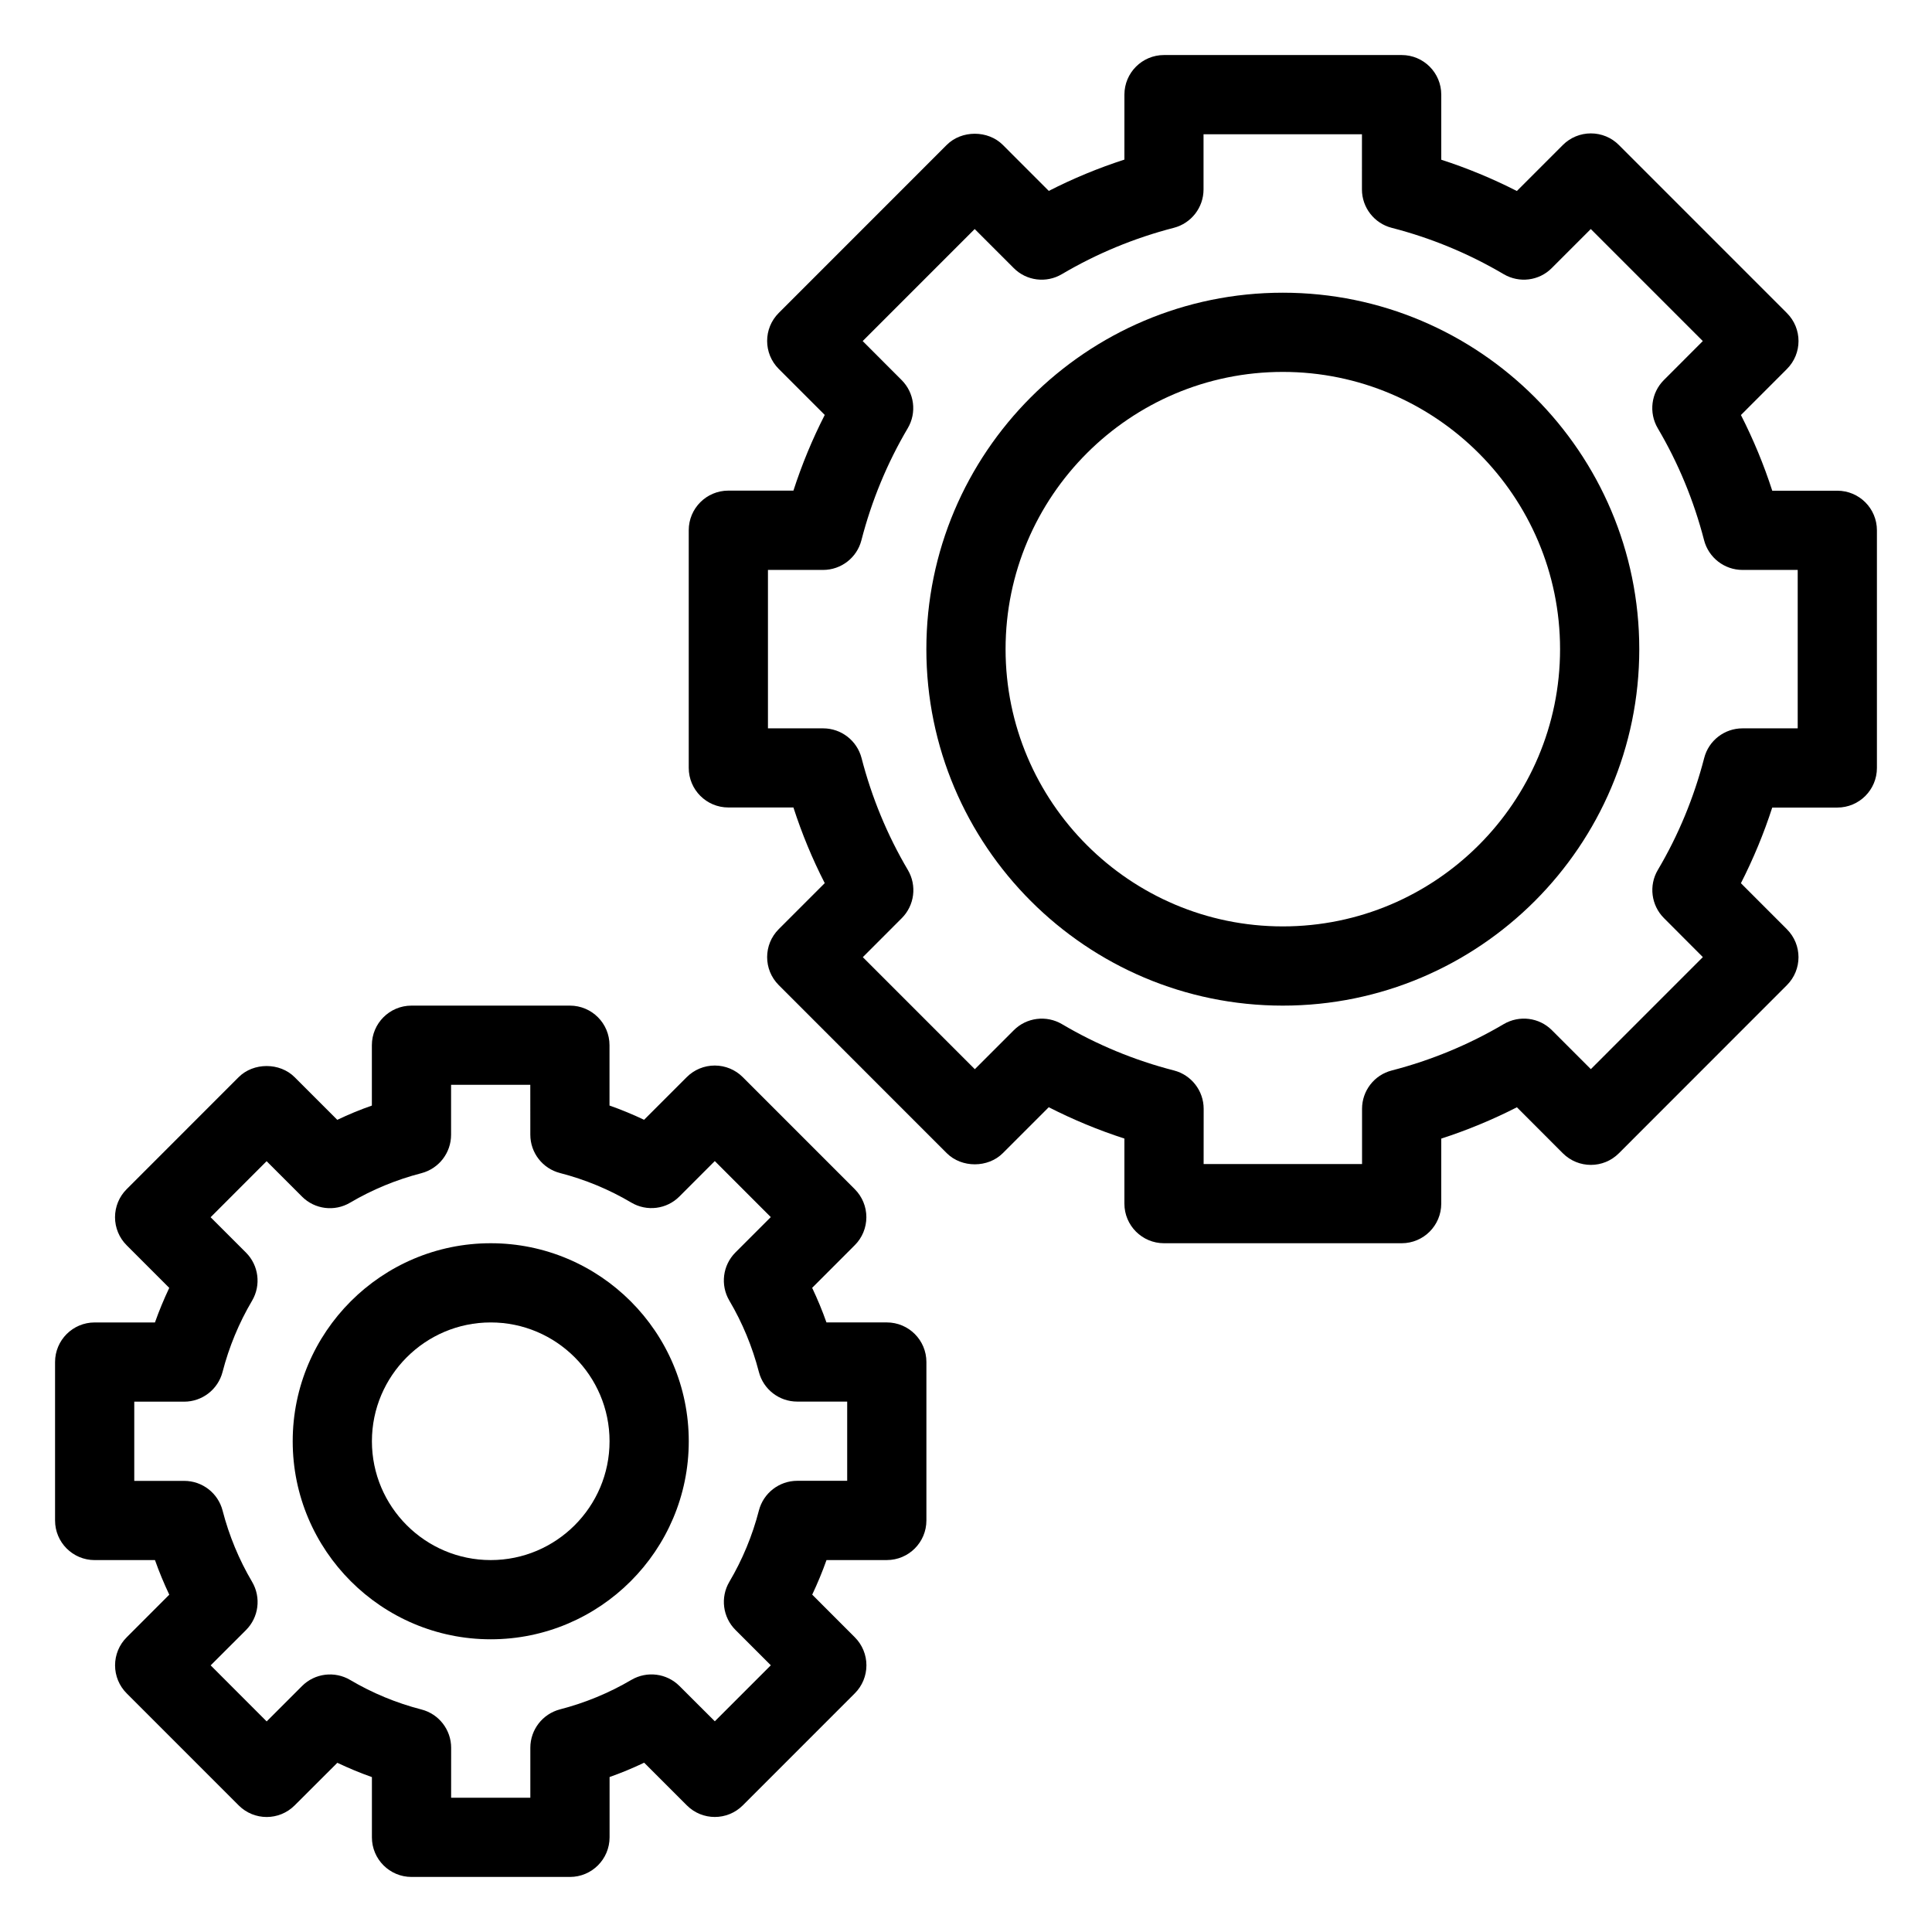 <?xml version="1.0" encoding="UTF-8"?>
<!-- The Best Svg Icon site in the world: iconSvg.co, Visit us! https://iconsvg.co -->
<svg fill="#000000" width="800px" height="800px" version="1.1" viewBox="144 144 512 512" xmlns="http://www.w3.org/2000/svg">
 <g>
  <path d="m295.04 641.41h-41.984c-5.805 0-10.496-4.703-10.496-10.496v-15.965c-3.129-1.102-6.184-2.383-9.164-3.789l-11.305 11.285c-4.106 4.106-10.738 4.106-14.84 0l-29.684-29.691c-1.973-1.973-3.074-4.641-3.074-7.422s1.102-5.469 3.074-7.422l11.293-11.305c-1.414-2.981-2.688-6.047-3.789-9.164h-15.984c-5.805 0-10.496-4.703-10.496-10.496v-41.984c0-5.793 4.691-10.496 10.496-10.496h15.977c1.102-3.117 2.383-6.184 3.789-9.164l-11.297-11.301c-1.973-1.973-3.074-4.641-3.074-7.422s1.102-5.457 3.074-7.422l29.684-29.691c3.938-3.938 10.906-3.938 14.84 0l11.305 11.305c2.981-1.426 6.035-2.688 9.164-3.777v-15.996c0-5.793 4.691-10.496 10.496-10.496h41.984c5.805 0 10.496 4.703 10.496 10.496v15.984c3.129 1.09 6.184 2.371 9.164 3.777l11.305-11.305c1.973-1.973 4.629-3.074 7.422-3.074 2.793 0 5.457 1.102 7.422 3.074l29.684 29.691c1.973 1.973 3.074 4.641 3.074 7.422s-1.102 5.469-3.074 7.422l-11.293 11.305c1.418 2.981 2.688 6.047 3.789 9.164h15.992c5.805 0 10.496 4.703 10.496 10.496v41.984c0 5.793-4.691 10.496-10.496 10.496h-15.977c-1.102 3.117-2.383 6.184-3.789 9.164l11.293 11.305c1.973 1.973 3.074 4.641 3.074 7.422s-1.102 5.457-3.074 7.422l-29.684 29.691c-4.106 4.106-10.738 4.106-14.84 0l-11.305-11.305c-2.981 1.426-6.035 2.688-9.164 3.801v15.98c-0.008 5.793-4.699 10.496-10.504 10.496zm-31.488-20.992h20.992v-13.246c0-4.785 3.242-8.965 7.871-10.172 6.656-1.723 13.004-4.344 18.895-7.809 4.137-2.426 9.371-1.762 12.754 1.617l9.371 9.352 14.84-14.84-9.371-9.371c-3.379-3.379-4.051-8.629-1.617-12.754 3.473-5.879 6.109-12.238 7.828-18.895 1.195-4.617 5.375-7.871 10.16-7.871h13.238v-20.992h-13.246c-4.785 0-8.965-3.234-10.16-7.871-1.723-6.656-4.356-13.016-7.828-18.895-2.426-4.125-1.762-9.371 1.617-12.754l9.371-9.371-14.84-14.852-9.371 9.383c-3.379 3.402-8.637 4.062-12.762 1.617-5.879-3.484-12.227-6.109-18.883-7.828-4.629-1.188-7.871-5.375-7.871-10.16l-0.008-13.215h-20.992v13.246c0 4.785-3.242 8.965-7.871 10.172-6.656 1.723-13.004 4.344-18.883 7.809-4.113 2.445-9.383 1.785-12.762-1.617l-9.371-9.371-14.84 14.852 9.371 9.363c3.379 3.379 4.051 8.629 1.617 12.762-3.473 5.879-6.109 12.238-7.828 18.895-1.203 4.613-5.379 7.856-10.164 7.856h-13.227v20.992h13.246c4.785 0 8.965 3.242 10.16 7.871 1.723 6.656 4.356 13.016 7.828 18.895 2.426 4.137 1.762 9.383-1.617 12.762l-9.371 9.363 14.84 14.852 9.371-9.371c3.391-3.402 8.648-4.039 12.754-1.617 5.887 3.484 12.238 6.109 18.895 7.828 4.629 1.188 7.871 5.375 7.871 10.148z"/>
  <path d="m274.05 578.43c-28.938 0-52.48-23.543-52.48-52.48s23.543-52.48 52.48-52.48 52.48 23.543 52.48 52.48-23.543 52.48-52.48 52.48zm0-83.969c-17.359 0-31.488 14.129-31.488 31.488s14.129 31.488 31.488 31.488 31.488-14.129 31.488-31.488-14.129-31.488-31.488-31.488z"/>
  <path d="m515.45 473.47h-62.977c-5.805 0-10.496-4.703-10.496-10.496v-17.246c-6.906-2.234-13.613-5.016-20.047-8.301l-12.176 12.176c-3.938 3.938-10.914 3.938-14.852 0l-44.523-44.535c-4.106-4.106-4.106-10.738 0-14.84l12.188-12.188c-3.297-6.434-6.066-13.141-8.301-20.047l-17.246-0.004c-5.805 0-10.496-4.703-10.496-10.496v-62.977c0-5.793 4.691-10.496 10.496-10.496h17.246c2.234-6.906 5.008-13.613 8.301-20.059l-12.188-12.188c-4.106-4.106-4.106-10.738 0-14.84l44.523-44.535c3.938-3.938 10.914-3.938 14.852 0l12.188 12.195c6.422-3.285 13.129-6.066 20.035-8.293l0.004-17.219c0-5.793 4.691-10.496 10.496-10.496h62.977c5.805 0 10.496 4.703 10.496 10.496v17.246c6.894 2.227 13.602 5.008 20.035 8.293l12.188-12.195c1.973-1.973 4.629-3.074 7.422-3.074 2.801 0 5.469 1.102 7.422 3.074l44.523 44.535c4.113 4.106 4.113 10.738 0 14.84l-12.176 12.188c3.285 6.445 6.066 13.141 8.301 20.059l17.242-0.004c5.805 0 10.496 4.703 10.496 10.496v62.977c0 5.793-4.691 10.496-10.496 10.496h-17.246c-2.234 6.906-5.016 13.602-8.301 20.047l12.176 12.188c4.113 4.106 4.113 10.738 0 14.84l-44.523 44.547c-4.106 4.106-10.727 4.094-14.84 0l-12.176-12.195c-6.434 3.285-13.141 6.066-20.047 8.301l-0.004 17.234c0 5.793-4.691 10.496-10.496 10.496zm-52.477-20.992h41.984v-14.641c0-4.777 3.242-8.965 7.871-10.148 10.465-2.707 20.445-6.844 29.672-12.289 4.137-2.426 9.383-1.773 12.762 1.605l10.328 10.328 29.684-29.691-10.316-10.34c-3.379-3.391-4.051-8.637-1.617-12.754 5.469-9.238 9.582-19.219 12.289-29.672 1.188-4.625 5.363-7.856 10.16-7.856h14.621v-41.984h-14.641c-4.777 0-8.965-3.242-10.172-7.871-2.699-10.453-6.824-20.445-12.281-29.684-2.414-4.125-1.762-9.371 1.617-12.754l10.328-10.34-29.684-29.691-10.34 10.34c-3.371 3.402-8.617 4.051-12.754 1.617-9.258-5.457-19.23-9.594-29.684-12.281-4.617-1.195-7.871-5.375-7.871-10.16l0.004-14.633h-41.984v14.633c0 4.785-3.254 8.965-7.871 10.16-10.465 2.699-20.445 6.832-29.672 12.281-4.125 2.445-9.395 1.785-12.762-1.617l-10.34-10.34-29.684 29.691 10.328 10.34c3.379 3.391 4.051 8.629 1.617 12.754-5.457 9.238-9.582 19.23-12.281 29.684-1.188 4.637-5.375 7.871-10.16 7.871h-14.609v41.984h14.633c4.785 0 8.965 3.242 10.172 7.871 2.699 10.453 6.824 20.438 12.281 29.672 2.426 4.125 1.762 9.371-1.617 12.754l-10.328 10.34 29.684 29.691 10.328-10.328c3.379-3.391 8.648-4.039 12.762-1.617 9.238 5.457 19.219 9.594 29.684 12.281 4.617 1.195 7.871 5.375 7.871 10.172z"/>
  <path d="m483.96 410.5c-52.094 0-94.465-42.383-94.465-94.465s42.371-94.465 94.465-94.465 94.465 42.383 94.465 94.465-42.371 94.465-94.465 94.465zm0-167.94c-40.504 0-73.473 32.957-73.473 73.473s32.969 73.473 73.473 73.473 73.473-32.957 73.473-73.473-32.965-73.473-73.473-73.473z"/>
 </g>
</svg>